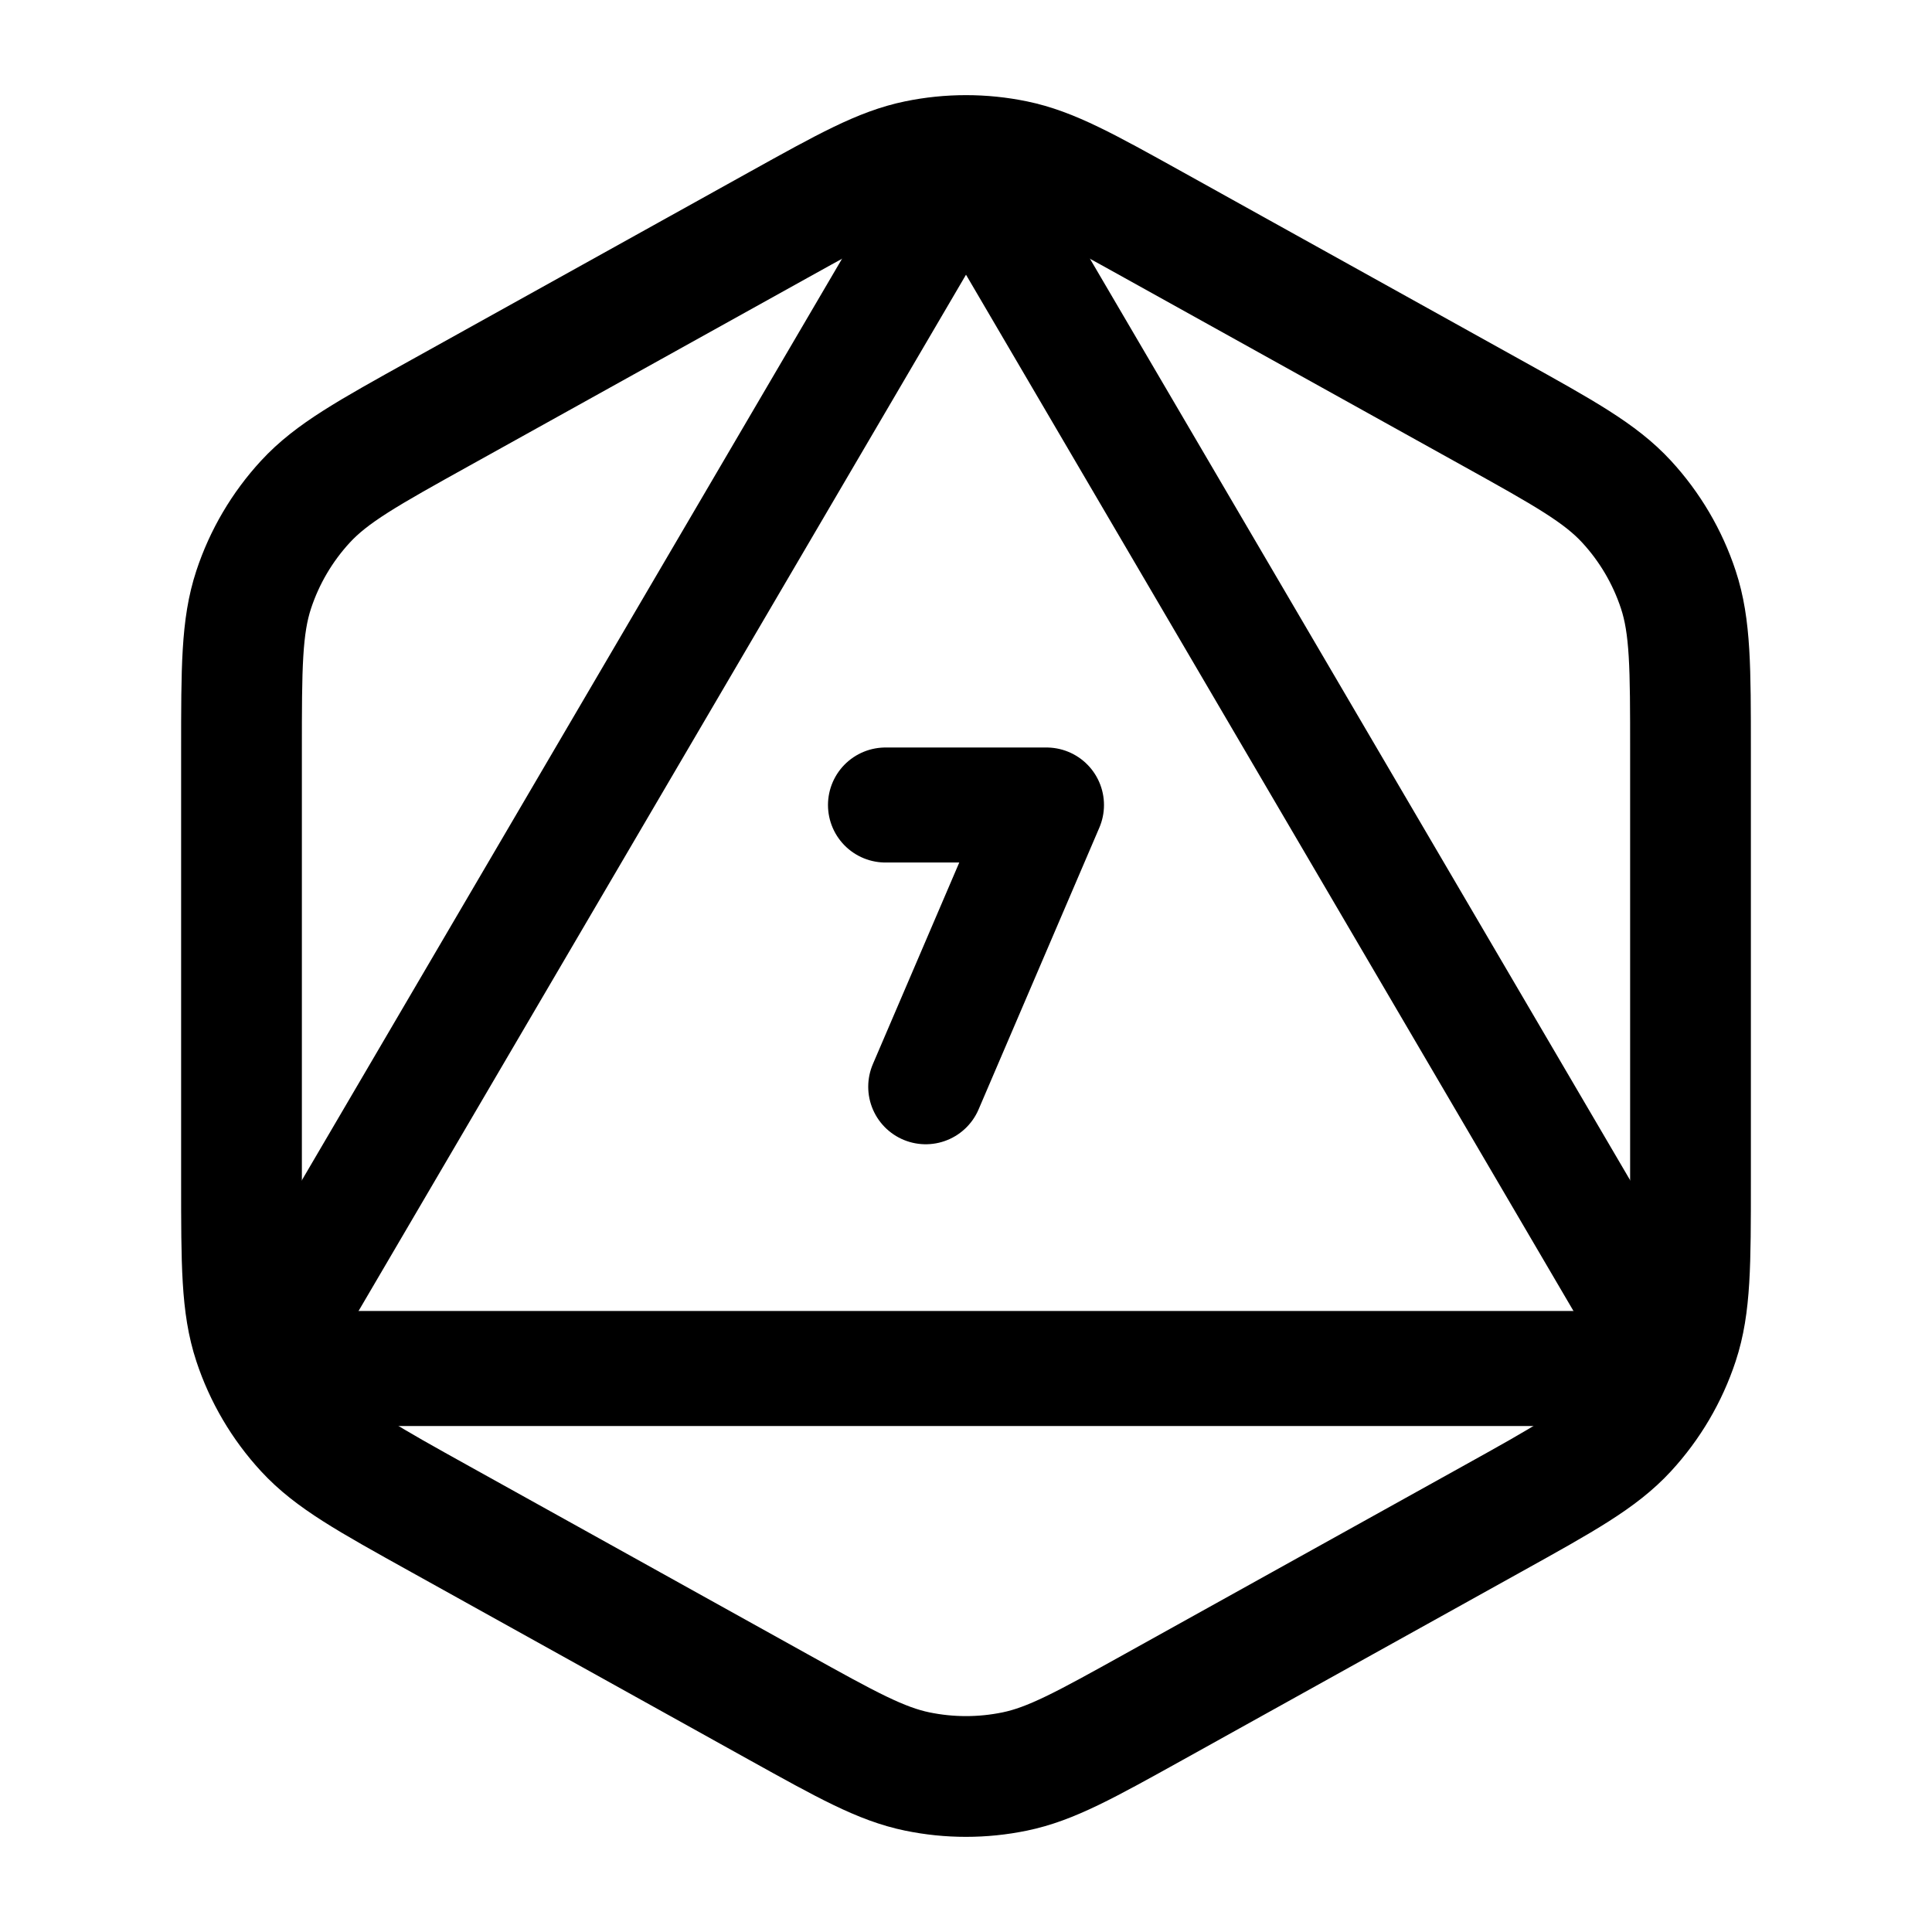 <svg xmlns="http://www.w3.org/2000/svg" width="64" height="64" viewBox="0 0 64 64" fill="none">
  <path d="M25.784 7.453C28.053 6.193 29.187 5.563 30.388 5.316C31.452 5.097 32.548 5.097 33.612 5.316C34.813 5.563 35.947 6.193 38.216 7.453L49.416 13.676C51.812 15.007 53.011 15.672 53.883 16.619C54.655 17.457 55.239 18.449 55.596 19.531C56 20.753 56 22.124 56 24.865L56 39.135C56 41.876 56 43.247 55.596 44.469C55.239 45.551 54.655 46.543 53.883 47.381C53.011 48.328 51.812 48.993 49.416 50.324L38.216 56.547C35.947 57.807 34.813 58.437 33.612 58.684C32.548 58.903 31.452 58.903 30.388 58.684C29.187 58.437 28.053 57.807 25.784 56.547L14.584 50.324C12.188 48.993 10.989 48.328 10.117 47.381C9.345 46.543 8.761 45.551 8.404 44.469C8 43.247 8 41.876 8 39.135L8 24.865C8 22.124 8 20.753 8.404 19.531C8.761 18.449 9.345 17.457 10.117 16.619C10.989 15.672 12.188 15.007 14.584 13.676L25.784 7.453Z" stroke="currentColor" stroke-width="4"/>
  <path d="M54.667 44L32 5.333L9.334 44" stroke="currentColor" stroke-width="3.81" stroke-linecap="round" stroke-linejoin="round"/>
  <path d="M54.667 45.333H9.334" stroke="currentColor" stroke-width="3.81" stroke-linecap="round" stroke-linejoin="round"/>
  <path d="M29.333 26.667H34.666L30.666 36" stroke="currentColor" stroke-width="3.81" stroke-linecap="round" stroke-linejoin="round"/>
</svg>